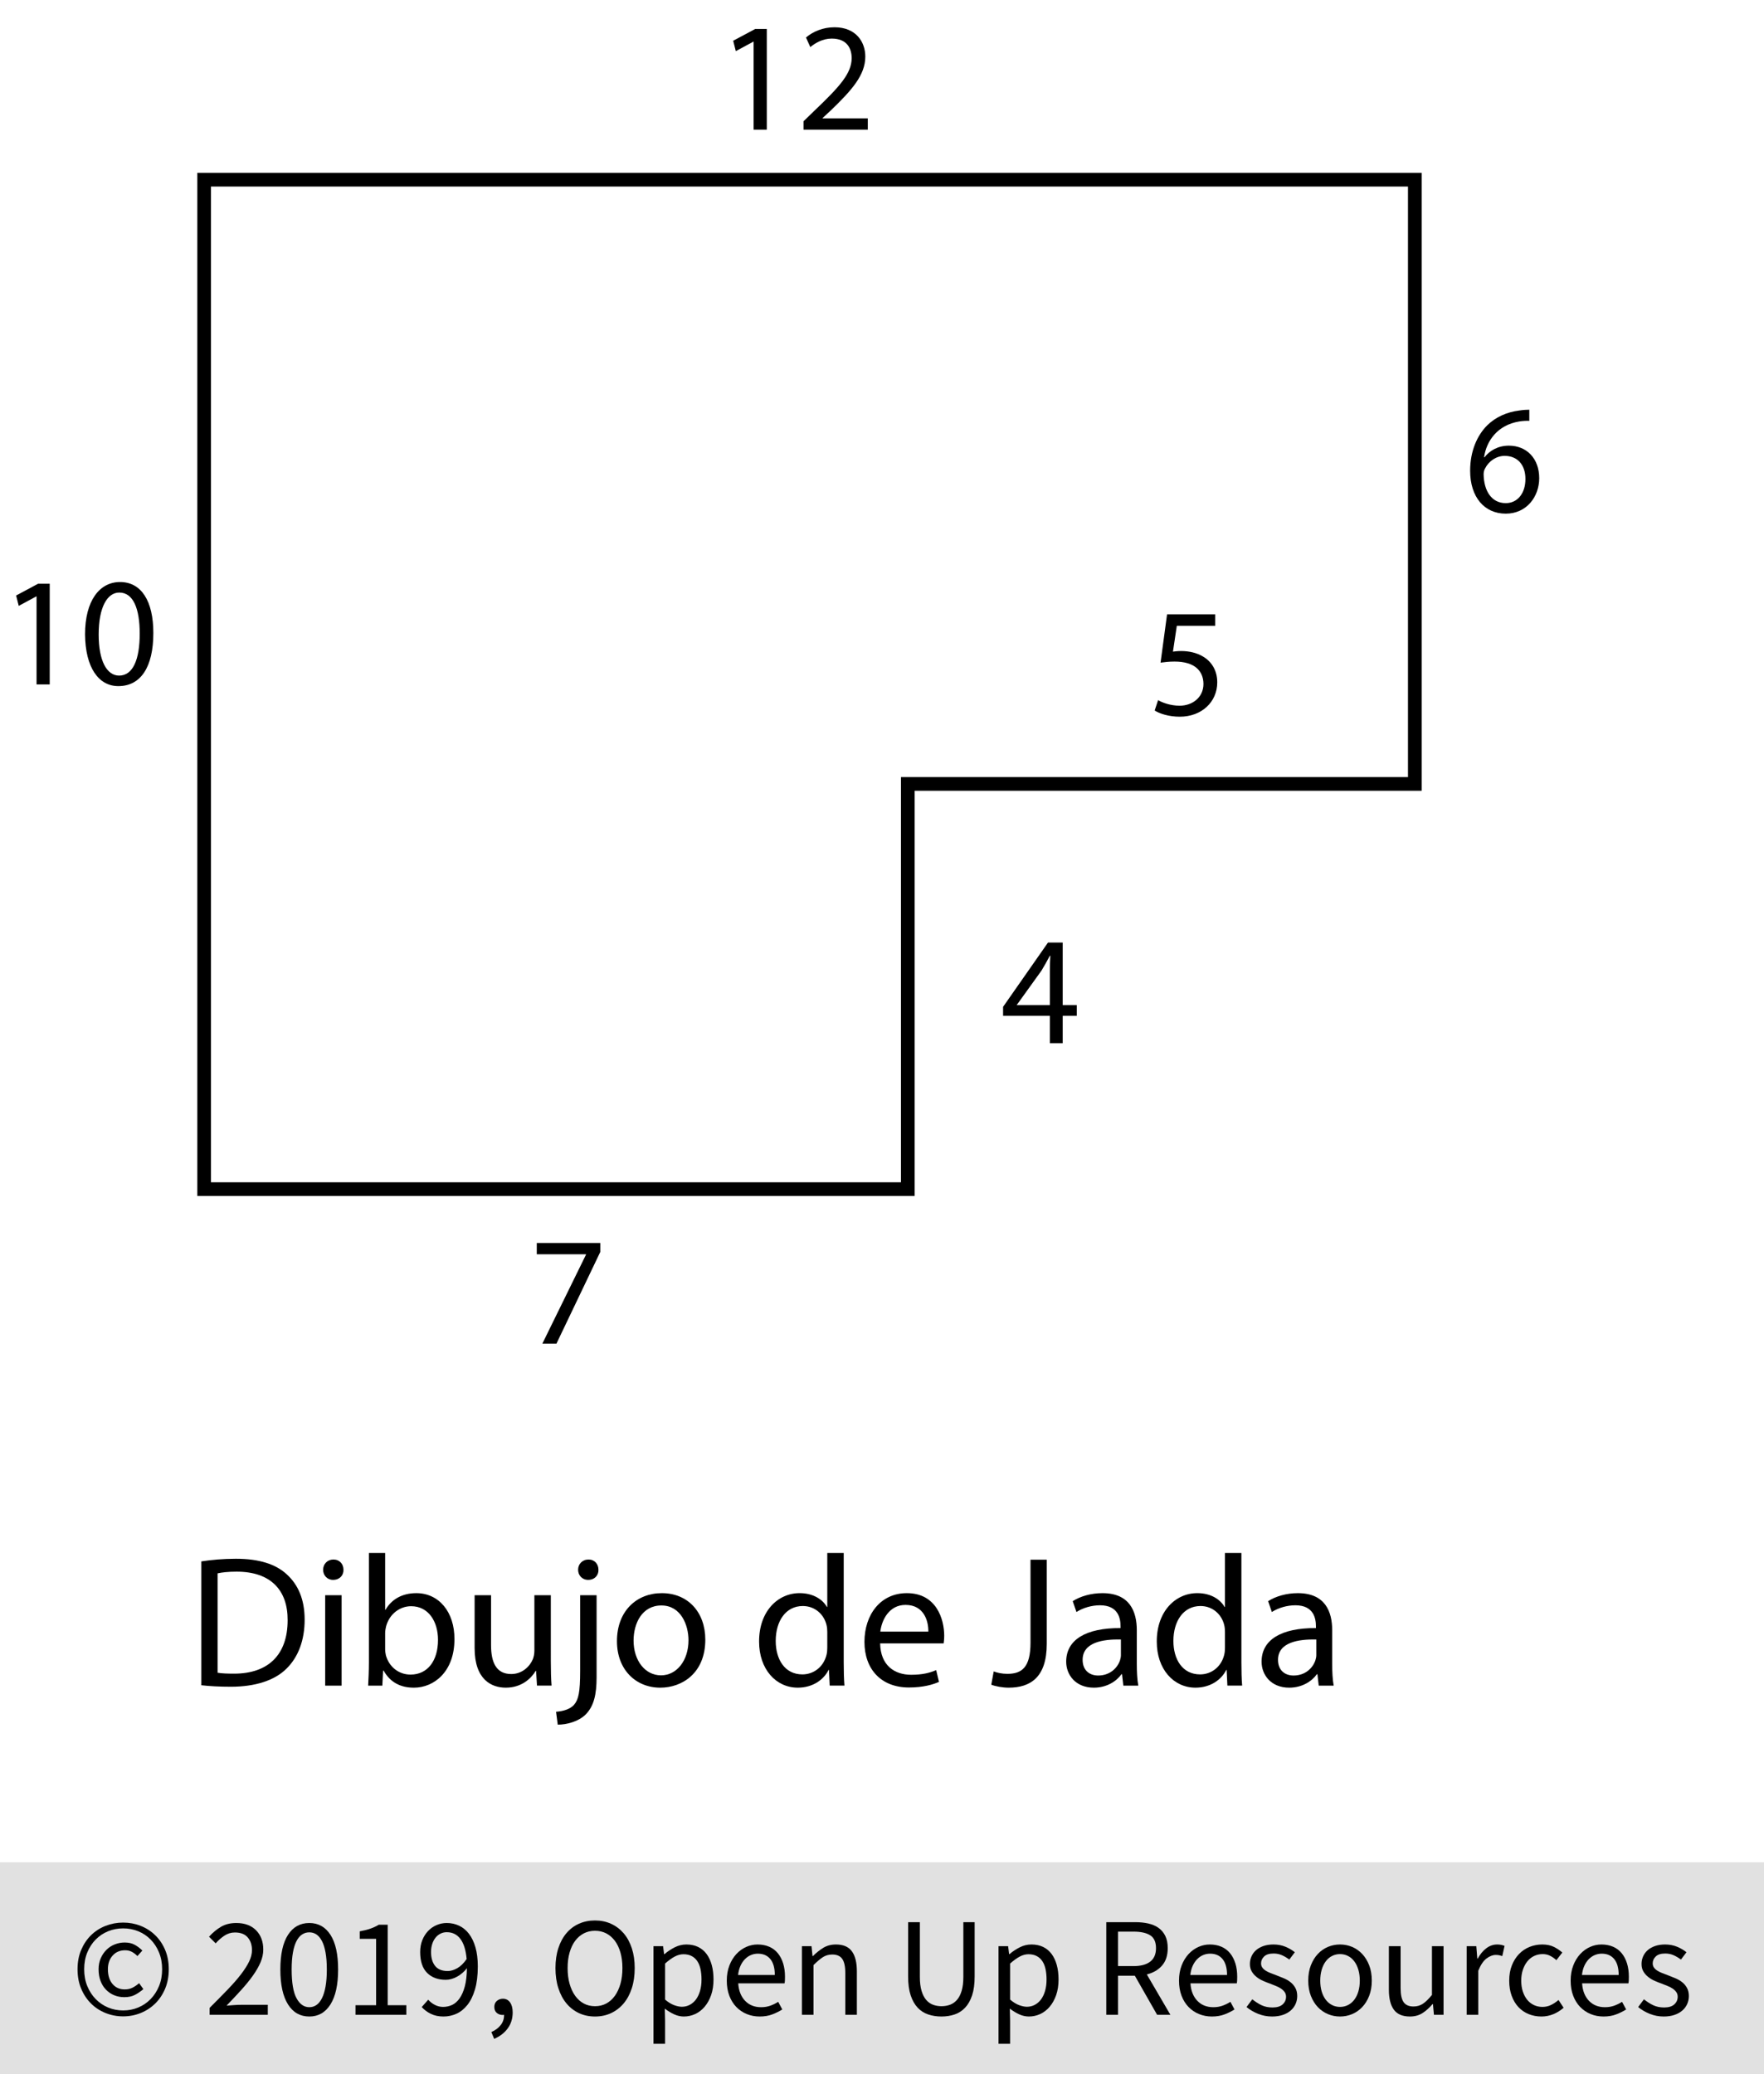 <?xml version="1.0" encoding="utf-8"?>
<!-- Generator: Adobe Illustrator 23.0.3, SVG Export Plug-In . SVG Version: 6.00 Build 0)  -->
<svg version="1.1" xmlns="http://www.w3.org/2000/svg" xmlns:xlink="http://www.w3.org/1999/xlink" x="0px" y="0px"
	 viewBox="0 0 387.184 455.207" style="enable-background:new 0 0 387.184 455.207;" xml:space="preserve">
<style type="text/css">
	.st0{fill:#E1E1E1;}
	.st1{fill:none;stroke:#000000;stroke-width:3;stroke-miterlimit:10;}
</style>
<g id="Copyright">
	<rect y="408.707" class="st0" width="387.184" height="46.5"/>
	<g>
		<path d="M27.032,442.527c-1.344,0-2.625-0.243-3.844-0.729c-1.22-0.485-2.284-1.178-3.193-2.077
			c-0.91-0.899-1.633-1.984-2.17-3.255c-0.538-1.271-0.806-2.702-0.806-4.293c0-1.57,0.268-2.986,0.806-4.247
			c0.537-1.261,1.26-2.335,2.17-3.224c0.909-0.889,1.973-1.57,3.193-2.046c1.219-0.476,2.5-0.713,3.844-0.713
			c1.343,0,2.619,0.238,3.828,0.713s2.273,1.157,3.193,2.046c0.919,0.889,1.647,1.963,2.185,3.224s0.806,2.676,0.806,4.247
			c0,1.592-0.269,3.022-0.806,4.293s-1.266,2.356-2.185,3.255c-0.92,0.899-1.984,1.591-3.193,2.077S28.375,442.527,27.032,442.527z
			 M27.032,441.226c1.178,0,2.283-0.217,3.317-0.651c1.033-0.434,1.938-1.049,2.712-1.845c0.775-0.795,1.39-1.746,1.844-2.852
			c0.455-1.105,0.682-2.34,0.682-3.705c0-1.343-0.228-2.567-0.682-3.673c-0.455-1.105-1.069-2.051-1.844-2.836
			c-0.775-0.785-1.679-1.39-2.712-1.813c-1.034-0.423-2.139-0.636-3.317-0.636c-1.178,0-2.284,0.212-3.317,0.636
			c-1.034,0.424-1.938,1.028-2.712,1.813c-0.775,0.786-1.39,1.731-1.844,2.836c-0.455,1.106-0.682,2.331-0.682,3.673
			c0,1.364,0.227,2.599,0.682,3.705c0.454,1.106,1.069,2.057,1.844,2.852c0.775,0.796,1.679,1.411,2.712,1.845
			C24.748,441.008,25.854,441.226,27.032,441.226z M27.28,438.312c-0.786,0-1.519-0.14-2.201-0.418s-1.282-0.682-1.798-1.209
			s-0.919-1.167-1.209-1.922s-0.434-1.617-0.434-2.589c0-0.888,0.16-1.694,0.48-2.418c0.32-0.723,0.744-1.343,1.271-1.86
			c0.527-0.516,1.136-0.909,1.829-1.178c0.692-0.268,1.411-0.403,2.155-0.403c0.868,0,1.606,0.17,2.216,0.512
			c0.609,0.341,1.163,0.759,1.659,1.255l-1.085,1.209c-0.414-0.413-0.832-0.729-1.255-0.945c-0.424-0.217-0.905-0.326-1.442-0.326
			c-1.137,0-2.051,0.388-2.743,1.163c-0.693,0.775-1.039,1.772-1.039,2.991c0,1.364,0.335,2.444,1.007,3.24
			c0.671,0.796,1.565,1.193,2.682,1.193c0.661,0,1.24-0.129,1.736-0.387s0.971-0.584,1.426-0.977l0.93,1.302
			c-0.579,0.496-1.188,0.915-1.829,1.255C28.995,438.141,28.21,438.312,27.28,438.312z"/>
		<path d="M46.004,442.187v-1.519c1.488-1.488,2.81-2.831,3.968-4.03c1.157-1.199,2.128-2.31,2.914-3.333
			c0.785-1.023,1.384-1.963,1.798-2.821c0.413-0.857,0.62-1.689,0.62-2.496c0-1.136-0.31-2.066-0.93-2.79
			c-0.62-0.723-1.561-1.085-2.821-1.085c-0.827,0-1.592,0.233-2.294,0.698c-0.703,0.465-1.344,1.028-1.922,1.689l-1.457-1.457
			c0.826-0.909,1.705-1.638,2.635-2.186c0.93-0.547,2.046-0.821,3.348-0.821c1.839,0,3.286,0.532,4.34,1.596
			c1.054,1.065,1.581,2.476,1.581,4.232c0,0.93-0.202,1.865-0.604,2.805c-0.403,0.941-0.961,1.912-1.674,2.914
			c-0.713,1.003-1.561,2.046-2.542,3.131c-0.982,1.085-2.062,2.237-3.24,3.457c0.537-0.041,1.095-0.082,1.674-0.124
			c0.579-0.041,1.126-0.062,1.643-0.062h5.735v2.201H46.004z"/>
		<path d="M67.89,442.559c-2.005,0-3.565-0.888-4.681-2.666c-1.116-1.777-1.674-4.33-1.674-7.657c0-3.327,0.558-5.859,1.674-7.595
			c1.116-1.736,2.676-2.604,4.681-2.604c1.984,0,3.534,0.868,4.65,2.604c1.116,1.736,1.674,4.268,1.674,7.595
			c0,3.328-0.558,5.88-1.674,7.657C71.423,441.67,69.874,442.559,67.89,442.559z M67.89,440.513c0.578,0,1.1-0.16,1.565-0.48
			c0.465-0.32,0.868-0.816,1.209-1.488c0.341-0.671,0.604-1.529,0.791-2.573s0.279-2.289,0.279-3.736
			c0-1.446-0.093-2.686-0.279-3.72c-0.186-1.033-0.45-1.875-0.791-2.526c-0.341-0.651-0.744-1.132-1.209-1.442
			c-0.465-0.31-0.987-0.465-1.565-0.465c-0.579,0-1.106,0.155-1.581,0.465c-0.476,0.31-0.884,0.791-1.225,1.442
			c-0.341,0.651-0.604,1.493-0.791,2.526c-0.186,1.034-0.279,2.273-0.279,3.72c0,2.894,0.356,4.997,1.069,6.309
			C65.797,439.856,66.732,440.513,67.89,440.513z"/>
		<path d="M78.026,442.187v-2.108h4.526v-14.57h-3.596v-1.643c0.909-0.166,1.7-0.367,2.372-0.604
			c0.671-0.238,1.276-0.522,1.813-0.853h1.953v17.67h4.092v2.108H78.026z"/>
		<path d="M97.339,442.559c-1.054,0-1.979-0.197-2.774-0.589c-0.796-0.393-1.462-0.889-2-1.488l1.426-1.612
			c0.414,0.476,0.904,0.858,1.473,1.147c0.568,0.29,1.163,0.434,1.783,0.434c0.702,0,1.364-0.145,1.984-0.434
			c0.62-0.289,1.167-0.77,1.643-1.441c0.475-0.671,0.857-1.545,1.147-2.62c0.289-1.074,0.444-2.407,0.465-3.999
			c-0.62,0.786-1.344,1.406-2.17,1.86c-0.827,0.455-1.654,0.682-2.48,0.682c-1.716,0-3.08-0.506-4.092-1.519
			c-1.013-1.012-1.519-2.542-1.519-4.588c0-0.95,0.155-1.813,0.465-2.588c0.31-0.775,0.729-1.442,1.255-2
			c0.527-0.558,1.147-0.992,1.86-1.302c0.713-0.31,1.462-0.465,2.248-0.465c0.971,0,1.875,0.197,2.712,0.589
			c0.837,0.393,1.561,0.987,2.17,1.783c0.609,0.795,1.085,1.788,1.426,2.976c0.341,1.189,0.512,2.579,0.512,4.17
			c0,1.984-0.207,3.673-0.62,5.068c-0.414,1.395-0.972,2.532-1.674,3.41c-0.703,0.878-1.504,1.519-2.403,1.922
			C99.276,442.357,98.331,442.559,97.339,442.559z M98.269,432.577c0.661,0,1.358-0.207,2.092-0.62
			c0.733-0.413,1.421-1.085,2.062-2.015c-0.166-1.942-0.62-3.41-1.364-4.402c-0.744-0.992-1.747-1.488-3.007-1.488
			c-0.476,0-0.925,0.104-1.348,0.31c-0.424,0.207-0.791,0.501-1.101,0.884s-0.553,0.842-0.729,1.379
			c-0.176,0.538-0.264,1.126-0.264,1.767c0,1.302,0.299,2.325,0.899,3.069C96.109,432.205,97.029,432.577,98.269,432.577z"/>
		<path d="M108.468,447.457l-0.62-1.488c0.888-0.393,1.581-0.915,2.077-1.566c0.496-0.651,0.733-1.39,0.713-2.216
			c-0.062,0.021-0.166,0.031-0.31,0.031c-0.496,0-0.925-0.149-1.287-0.449c-0.362-0.299-0.542-0.739-0.542-1.317
			c0-0.558,0.186-0.997,0.558-1.318c0.372-0.32,0.816-0.48,1.333-0.48c0.661,0,1.183,0.269,1.565,0.806
			c0.382,0.538,0.574,1.271,0.574,2.201c0,1.343-0.362,2.511-1.085,3.503C110.72,446.154,109.728,446.919,108.468,447.457z"/>
		<path d="M130.602,442.559c-1.282,0-2.454-0.248-3.519-0.744s-1.979-1.204-2.744-2.124c-0.765-0.919-1.359-2.035-1.782-3.348
			c-0.424-1.312-0.636-2.785-0.636-4.418c0-1.632,0.212-3.094,0.636-4.386c0.423-1.292,1.018-2.387,1.782-3.286
			s1.679-1.586,2.744-2.062c1.064-0.475,2.237-0.713,3.519-0.713c1.281,0,2.454,0.243,3.519,0.729
			c1.064,0.486,1.984,1.178,2.759,2.077c0.775,0.899,1.375,1.995,1.798,3.286c0.423,1.292,0.635,2.744,0.635,4.355
			c0,1.633-0.212,3.105-0.635,4.418c-0.424,1.312-1.023,2.428-1.798,3.348c-0.775,0.92-1.695,1.627-2.759,2.124
			C133.055,442.311,131.883,442.559,130.602,442.559z M130.602,440.295c0.909,0,1.73-0.196,2.464-0.589
			c0.733-0.393,1.364-0.956,1.891-1.689c0.527-0.733,0.935-1.612,1.225-2.635c0.289-1.023,0.434-2.175,0.434-3.457
			c0-1.26-0.145-2.397-0.434-3.41c-0.29-1.012-0.698-1.87-1.225-2.573c-0.527-0.702-1.158-1.245-1.891-1.627
			c-0.734-0.382-1.555-0.573-2.464-0.573c-0.91,0-1.731,0.191-2.464,0.573c-0.734,0.383-1.364,0.925-1.891,1.627
			c-0.527,0.703-0.936,1.561-1.225,2.573c-0.29,1.013-0.434,2.149-0.434,3.41c0,1.282,0.145,2.434,0.434,3.457
			c0.289,1.023,0.698,1.902,1.225,2.635c0.527,0.734,1.157,1.297,1.891,1.689C128.871,440.099,129.692,440.295,130.602,440.295z"/>
		<path d="M143.435,448.542v-21.421h2.108l0.217,1.736h0.093c0.682-0.578,1.431-1.074,2.248-1.488
			c0.816-0.413,1.668-0.62,2.558-0.62c0.971,0,1.829,0.181,2.573,0.542c0.744,0.362,1.364,0.879,1.86,1.55
			c0.496,0.672,0.873,1.478,1.131,2.418c0.258,0.941,0.387,2,0.387,3.178c0,1.282-0.176,2.423-0.527,3.425
			c-0.352,1.003-0.827,1.855-1.426,2.558c-0.6,0.703-1.292,1.235-2.077,1.597c-0.786,0.361-1.612,0.542-2.48,0.542
			c-0.703,0-1.4-0.155-2.093-0.465c-0.692-0.31-1.39-0.733-2.092-1.271l0.062,2.635v5.084H143.435z M149.666,440.419
			c0.62,0,1.193-0.14,1.721-0.418c0.527-0.279,0.981-0.671,1.364-1.178c0.382-0.506,0.682-1.132,0.899-1.875
			c0.217-0.744,0.326-1.581,0.326-2.511c0-0.826-0.073-1.581-0.217-2.263c-0.145-0.682-0.377-1.266-0.698-1.751
			c-0.321-0.485-0.734-0.862-1.24-1.131c-0.507-0.269-1.111-0.403-1.814-0.403c-0.641,0-1.286,0.176-1.938,0.527
			c-0.651,0.352-1.348,0.858-2.092,1.519v7.905c0.682,0.579,1.343,0.987,1.984,1.225
			C148.602,440.301,149.17,440.419,149.666,440.419z"/>
		<path d="M166.747,442.559c-1.013,0-1.958-0.181-2.836-0.542c-0.878-0.361-1.643-0.878-2.294-1.55
			c-0.651-0.671-1.163-1.493-1.535-2.464c-0.372-0.971-0.558-2.077-0.558-3.317c0-1.24,0.191-2.351,0.574-3.333
			c0.382-0.981,0.888-1.813,1.519-2.496c0.63-0.682,1.349-1.204,2.154-1.565c0.806-0.361,1.643-0.542,2.511-0.542
			c0.95,0,1.803,0.166,2.558,0.496c0.754,0.331,1.384,0.806,1.891,1.426s0.894,1.364,1.163,2.232
			c0.269,0.868,0.403,1.84,0.403,2.914c0,0.269-0.005,0.532-0.016,0.791c-0.011,0.259-0.037,0.48-0.078,0.667h-10.168
			c0.103,1.612,0.604,2.888,1.503,3.829s2.072,1.411,3.519,1.411c0.723,0,1.39-0.109,2-0.326c0.609-0.217,1.193-0.501,1.751-0.853
			l0.899,1.674c-0.662,0.414-1.395,0.775-2.201,1.085C168.7,442.403,167.78,442.559,166.747,442.559z M162.003,433.444h8.06
			c0-1.529-0.325-2.691-0.977-3.487c-0.651-0.795-1.565-1.193-2.743-1.193c-0.538,0-1.049,0.104-1.535,0.31
			c-0.486,0.207-0.925,0.511-1.317,0.914c-0.393,0.403-0.718,0.895-0.977,1.473C162.256,432.04,162.086,432.701,162.003,433.444z"/>
		<path d="M176.016,442.187v-15.066h2.108l0.217,2.17h0.093c0.723-0.723,1.483-1.328,2.278-1.813
			c0.795-0.485,1.721-0.729,2.775-0.729c1.591,0,2.753,0.496,3.487,1.488c0.733,0.992,1.101,2.46,1.101,4.402v9.548h-2.542v-9.207
			c0-1.426-0.228-2.454-0.682-3.084c-0.455-0.63-1.178-0.945-2.17-0.945c-0.786,0-1.478,0.196-2.077,0.589
			c-0.6,0.393-1.282,0.972-2.046,1.736v10.912H176.016z"/>
		<path d="M206.644,442.559c-1.034,0-2-0.15-2.899-0.45c-0.899-0.299-1.674-0.795-2.325-1.488s-1.163-1.597-1.535-2.712
			c-0.372-1.116-0.558-2.49-0.558-4.123v-11.935h2.573v11.997c0,1.22,0.124,2.243,0.372,3.069c0.248,0.827,0.583,1.488,1.007,1.984
			c0.423,0.496,0.925,0.853,1.503,1.07c0.579,0.217,1.199,0.325,1.86,0.325c0.682,0,1.312-0.108,1.891-0.325
			c0.579-0.217,1.085-0.574,1.519-1.07s0.775-1.157,1.023-1.984c0.248-0.826,0.372-1.849,0.372-3.069v-11.997h2.48v11.935
			c0,1.633-0.186,3.007-0.558,4.123c-0.372,1.116-0.884,2.02-1.535,2.712s-1.421,1.188-2.31,1.488
			C208.638,442.408,207.677,442.559,206.644,442.559z"/>
		<path d="M219.167,448.542v-21.421h2.108l0.217,1.736h0.093c0.682-0.578,1.431-1.074,2.248-1.488
			c0.816-0.413,1.668-0.62,2.558-0.62c0.971,0,1.829,0.181,2.573,0.542c0.744,0.362,1.364,0.879,1.86,1.55
			c0.496,0.672,0.873,1.478,1.131,2.418c0.258,0.941,0.387,2,0.387,3.178c0,1.282-0.176,2.423-0.527,3.425
			c-0.352,1.003-0.827,1.855-1.426,2.558c-0.6,0.703-1.292,1.235-2.077,1.597c-0.786,0.361-1.612,0.542-2.48,0.542
			c-0.703,0-1.4-0.155-2.093-0.465c-0.692-0.31-1.39-0.733-2.092-1.271l0.062,2.635v5.084H219.167z M225.398,440.419
			c0.62,0,1.193-0.14,1.721-0.418c0.527-0.279,0.981-0.671,1.364-1.178c0.382-0.506,0.682-1.132,0.899-1.875
			c0.217-0.744,0.326-1.581,0.326-2.511c0-0.826-0.073-1.581-0.217-2.263c-0.145-0.682-0.377-1.266-0.698-1.751
			c-0.321-0.485-0.734-0.862-1.24-1.131c-0.507-0.269-1.111-0.403-1.814-0.403c-0.641,0-1.286,0.176-1.938,0.527
			c-0.651,0.352-1.348,0.858-2.092,1.519v7.905c0.682,0.579,1.343,0.987,1.984,1.225
			C224.333,440.301,224.902,440.419,225.398,440.419z"/>
		<path d="M242.82,442.187v-20.336h6.355c1.033,0,1.989,0.098,2.868,0.294c0.878,0.197,1.632,0.522,2.263,0.977
			s1.121,1.044,1.473,1.767c0.351,0.724,0.527,1.612,0.527,2.666c0,1.591-0.414,2.862-1.24,3.813
			c-0.827,0.951-1.943,1.602-3.348,1.953l5.177,8.866h-2.914l-4.898-8.587h-3.689v8.587H242.82z M245.393,431.492h3.41
			c1.591,0,2.811-0.326,3.658-0.977c0.847-0.651,1.271-1.638,1.271-2.96c0-1.343-0.424-2.284-1.271-2.821
			c-0.848-0.537-2.067-0.806-3.658-0.806h-3.41V431.492z"/>
		<path d="M266.007,442.559c-1.013,0-1.958-0.181-2.836-0.542c-0.878-0.361-1.643-0.878-2.294-1.55
			c-0.651-0.671-1.163-1.493-1.535-2.464c-0.372-0.971-0.558-2.077-0.558-3.317c0-1.24,0.191-2.351,0.574-3.333
			c0.382-0.981,0.888-1.813,1.519-2.496c0.63-0.682,1.349-1.204,2.154-1.565c0.806-0.361,1.643-0.542,2.511-0.542
			c0.95,0,1.803,0.166,2.558,0.496c0.754,0.331,1.384,0.806,1.891,1.426s0.894,1.364,1.163,2.232
			c0.269,0.868,0.403,1.84,0.403,2.914c0,0.269-0.005,0.532-0.016,0.791c-0.011,0.259-0.037,0.48-0.078,0.667h-10.168
			c0.103,1.612,0.604,2.888,1.503,3.829s2.072,1.411,3.519,1.411c0.723,0,1.39-0.109,2-0.326c0.609-0.217,1.193-0.501,1.751-0.853
			l0.899,1.674c-0.662,0.414-1.395,0.775-2.201,1.085C267.96,442.403,267.041,442.559,266.007,442.559z M261.264,433.444h8.06
			c0-1.529-0.325-2.691-0.977-3.487c-0.651-0.795-1.565-1.193-2.743-1.193c-0.538,0-1.049,0.104-1.535,0.31
			c-0.486,0.207-0.925,0.511-1.317,0.914c-0.393,0.403-0.718,0.895-0.977,1.473C261.517,432.04,261.347,432.701,261.264,433.444z"/>
		<path d="M279.213,442.559c-1.075,0-2.098-0.197-3.069-0.589c-0.972-0.393-1.819-0.889-2.542-1.488l1.271-1.705
			c0.661,0.538,1.338,0.972,2.03,1.302s1.493,0.496,2.402,0.496c0.992,0,1.736-0.228,2.232-0.682
			c0.496-0.455,0.744-1.012,0.744-1.674c0-0.393-0.104-0.733-0.31-1.023c-0.207-0.289-0.47-0.542-0.791-0.759
			s-0.687-0.408-1.1-0.574c-0.414-0.165-0.827-0.33-1.24-0.496c-0.538-0.186-1.075-0.398-1.612-0.636
			c-0.538-0.237-1.018-0.527-1.441-0.868c-0.424-0.341-0.771-0.738-1.039-1.193c-0.269-0.454-0.403-1.002-0.403-1.643
			c0-0.599,0.119-1.162,0.356-1.689c0.238-0.527,0.579-0.981,1.023-1.364c0.444-0.382,0.986-0.682,1.627-0.899
			c0.64-0.217,1.364-0.326,2.17-0.326c0.95,0,1.824,0.166,2.62,0.496c0.795,0.331,1.482,0.734,2.062,1.209l-1.209,1.612
			c-0.517-0.392-1.054-0.713-1.612-0.961s-1.168-0.372-1.829-0.372c-0.951,0-1.648,0.217-2.092,0.651
			c-0.445,0.434-0.667,0.941-0.667,1.519c0,0.352,0.093,0.657,0.279,0.915c0.186,0.259,0.434,0.486,0.744,0.682
			c0.31,0.197,0.667,0.372,1.069,0.527c0.403,0.155,0.822,0.315,1.256,0.48c0.537,0.207,1.08,0.424,1.627,0.651
			c0.547,0.228,1.039,0.511,1.472,0.853c0.434,0.341,0.791,0.759,1.07,1.255c0.279,0.496,0.418,1.096,0.418,1.798
			c0,0.62-0.119,1.199-0.356,1.736c-0.238,0.538-0.589,1.013-1.054,1.426c-0.465,0.414-1.044,0.739-1.736,0.977
			C280.892,442.439,280.101,442.559,279.213,442.559z"/>
		<path d="M294.124,442.559c-0.93,0-1.813-0.176-2.65-0.527c-0.837-0.352-1.576-0.863-2.216-1.535
			c-0.641-0.671-1.152-1.498-1.535-2.48c-0.383-0.981-0.574-2.093-0.574-3.333c0-1.26,0.191-2.382,0.574-3.364
			c0.382-0.981,0.894-1.813,1.535-2.495c0.64-0.682,1.379-1.199,2.216-1.55c0.837-0.351,1.721-0.527,2.65-0.527
			c0.93,0,1.813,0.176,2.65,0.527c0.837,0.352,1.576,0.868,2.217,1.55c0.64,0.682,1.152,1.514,1.535,2.495
			c0.382,0.982,0.573,2.104,0.573,3.364c0,1.24-0.191,2.351-0.573,3.333c-0.383,0.982-0.895,1.809-1.535,2.48
			c-0.641,0.672-1.379,1.183-2.217,1.535C295.937,442.383,295.054,442.559,294.124,442.559z M294.124,440.451
			c0.641,0,1.229-0.14,1.767-0.418c0.537-0.279,0.997-0.671,1.379-1.178c0.382-0.506,0.677-1.111,0.884-1.813
			c0.206-0.702,0.31-1.488,0.31-2.356s-0.104-1.659-0.31-2.372c-0.207-0.713-0.501-1.328-0.884-1.844s-0.842-0.915-1.379-1.194
			c-0.538-0.279-1.126-0.418-1.767-0.418s-1.229,0.14-1.767,0.418c-0.538,0.279-0.997,0.677-1.379,1.194s-0.677,1.131-0.883,1.844
			c-0.207,0.713-0.31,1.503-0.31,2.372s0.103,1.654,0.31,2.356c0.206,0.703,0.501,1.307,0.883,1.813
			c0.382,0.507,0.842,0.899,1.379,1.178C292.894,440.311,293.483,440.451,294.124,440.451z"/>
		<path d="M309.468,442.559c-1.612,0-2.785-0.496-3.519-1.488c-0.733-0.992-1.1-2.459-1.1-4.402v-9.548h2.573v9.207
			c0,1.426,0.222,2.454,0.667,3.084c0.444,0.63,1.163,0.945,2.155,0.945c0.785,0,1.477-0.201,2.077-0.604
			c0.599-0.403,1.26-1.048,1.984-1.938v-10.695h2.542v15.066h-2.108l-0.217-2.356h-0.093c-0.703,0.827-1.441,1.488-2.216,1.984
			S310.522,442.559,309.468,442.559z"/>
		<path d="M321.93,442.187v-15.066h2.108l0.217,2.728h0.093c0.517-0.951,1.142-1.705,1.875-2.263
			c0.733-0.558,1.535-0.837,2.402-0.837c0.6,0,1.137,0.104,1.612,0.31l-0.496,2.232c-0.248-0.083-0.476-0.145-0.682-0.186
			c-0.207-0.041-0.465-0.062-0.775-0.062c-0.641,0-1.307,0.259-2,0.775c-0.692,0.517-1.297,1.416-1.813,2.697v9.672H321.93z"/>
		<path d="M338.329,442.559c-0.992,0-1.922-0.176-2.79-0.527c-0.868-0.352-1.617-0.863-2.248-1.535
			c-0.631-0.671-1.126-1.498-1.488-2.48c-0.362-0.981-0.542-2.093-0.542-3.333c0-1.26,0.196-2.382,0.589-3.364
			c0.392-0.981,0.919-1.813,1.581-2.495c0.661-0.682,1.431-1.199,2.309-1.55c0.878-0.351,1.803-0.527,2.775-0.527
			c0.992,0,1.839,0.176,2.542,0.527c0.702,0.352,1.322,0.765,1.86,1.24l-1.302,1.674c-0.434-0.392-0.894-0.713-1.379-0.961
			c-0.486-0.248-1.028-0.372-1.627-0.372c-0.682,0-1.312,0.14-1.891,0.418c-0.579,0.279-1.075,0.677-1.488,1.194
			c-0.414,0.517-0.739,1.131-0.977,1.844c-0.238,0.713-0.356,1.503-0.356,2.372s0.113,1.654,0.341,2.356
			c0.228,0.703,0.542,1.307,0.946,1.813c0.403,0.507,0.894,0.899,1.472,1.178c0.579,0.279,1.209,0.418,1.891,0.418
			c0.703,0,1.349-0.15,1.938-0.45c0.589-0.299,1.121-0.656,1.597-1.069l1.116,1.705c-0.682,0.6-1.437,1.069-2.263,1.41
			C340.106,442.388,339.238,442.559,338.329,442.559z"/>
		<path d="M351.969,442.559c-1.013,0-1.958-0.181-2.836-0.542c-0.878-0.361-1.643-0.878-2.294-1.55
			c-0.651-0.671-1.163-1.493-1.535-2.464c-0.372-0.971-0.558-2.077-0.558-3.317c0-1.24,0.191-2.351,0.574-3.333
			c0.382-0.981,0.888-1.813,1.519-2.496c0.63-0.682,1.349-1.204,2.154-1.565c0.806-0.361,1.643-0.542,2.511-0.542
			c0.95,0,1.803,0.166,2.558,0.496c0.754,0.331,1.384,0.806,1.891,1.426s0.894,1.364,1.163,2.232
			c0.269,0.868,0.403,1.84,0.403,2.914c0,0.269-0.005,0.532-0.016,0.791c-0.011,0.259-0.037,0.48-0.078,0.667h-10.168
			c0.103,1.612,0.604,2.888,1.503,3.829s2.072,1.411,3.519,1.411c0.723,0,1.39-0.109,2-0.326c0.609-0.217,1.193-0.501,1.751-0.853
			l0.899,1.674c-0.662,0.414-1.395,0.775-2.201,1.085C353.922,442.403,353.002,442.559,351.969,442.559z M347.226,433.444h8.06
			c0-1.529-0.325-2.691-0.977-3.487c-0.651-0.795-1.565-1.193-2.743-1.193c-0.538,0-1.049,0.104-1.535,0.31
			c-0.486,0.207-0.925,0.511-1.317,0.914c-0.393,0.403-0.718,0.895-0.977,1.473C347.479,432.04,347.308,432.701,347.226,433.444z"/>
		<path d="M365.174,442.559c-1.075,0-2.098-0.197-3.069-0.589c-0.972-0.393-1.819-0.889-2.542-1.488l1.271-1.705
			c0.661,0.538,1.338,0.972,2.03,1.302s1.493,0.496,2.402,0.496c0.992,0,1.736-0.228,2.232-0.682
			c0.496-0.455,0.744-1.012,0.744-1.674c0-0.393-0.104-0.733-0.31-1.023c-0.207-0.289-0.47-0.542-0.791-0.759
			s-0.687-0.408-1.1-0.574c-0.414-0.165-0.827-0.33-1.24-0.496c-0.538-0.186-1.075-0.398-1.612-0.636
			c-0.538-0.237-1.018-0.527-1.441-0.868c-0.424-0.341-0.771-0.738-1.039-1.193c-0.269-0.454-0.403-1.002-0.403-1.643
			c0-0.599,0.119-1.162,0.356-1.689c0.238-0.527,0.579-0.981,1.023-1.364c0.444-0.382,0.986-0.682,1.627-0.899
			c0.64-0.217,1.364-0.326,2.17-0.326c0.95,0,1.824,0.166,2.62,0.496c0.795,0.331,1.482,0.734,2.062,1.209l-1.209,1.612
			c-0.517-0.392-1.054-0.713-1.612-0.961s-1.168-0.372-1.829-0.372c-0.951,0-1.648,0.217-2.092,0.651
			c-0.445,0.434-0.667,0.941-0.667,1.519c0,0.352,0.093,0.657,0.279,0.915c0.186,0.259,0.434,0.486,0.744,0.682
			c0.31,0.197,0.667,0.372,1.069,0.527c0.403,0.155,0.822,0.315,1.256,0.48c0.537,0.207,1.08,0.424,1.627,0.651
			c0.547,0.228,1.039,0.511,1.472,0.853c0.434,0.341,0.791,0.759,1.07,1.255c0.279,0.496,0.418,1.096,0.418,1.798
			c0,0.62-0.119,1.199-0.356,1.736c-0.238,0.538-0.589,1.013-1.054,1.426c-0.465,0.414-1.044,0.739-1.736,0.977
			C366.853,442.439,366.062,442.559,365.174,442.559z"/>
	</g>
</g>
<g id="Artwork">
	<polygon class="st1" points="310.542,39.439 44.809,39.439 44.809,260.97 199.257,260.97 199.257,172.045 310.542,172.045 	"/>
</g>
<g id="Spanish">
	<g>
		<g>
			<path d="M335.671,92.367c-0.612-0.034-1.394,0-2.244,0.136c-4.691,0.782-7.173,4.216-7.684,7.853h0.102
				c1.054-1.394,2.89-2.549,5.337-2.549c3.91,0,6.664,2.821,6.664,7.139c0,4.045-2.754,7.785-7.343,7.785
				c-4.726,0-7.819-3.672-7.819-9.417c0-4.352,1.564-7.785,3.74-9.961c1.836-1.802,4.284-2.924,7.071-3.264
				c0.884-0.136,1.632-0.17,2.176-0.17V92.367z M334.821,105.116c0-3.162-1.802-5.065-4.555-5.065c-1.802,0-3.468,1.122-4.284,2.72
				c-0.204,0.34-0.34,0.782-0.34,1.326c0.068,3.638,1.733,6.323,4.861,6.323C333.087,110.419,334.821,108.277,334.821,105.116z"/>
		</g>
	</g>
	<g>
		<path d="M266.734,137.339h-8.431l-0.85,5.677c0.51-0.068,0.986-0.136,1.802-0.136c1.7,0,3.4,0.374,4.76,1.19
			c1.734,0.986,3.162,2.89,3.162,5.677c0,4.318-3.434,7.547-8.228,7.547c-2.414,0-4.453-0.68-5.507-1.36l0.748-2.278
			c0.918,0.544,2.72,1.224,4.726,1.224c2.822,0,5.235-1.835,5.235-4.793c-0.034-2.855-1.938-4.896-6.357-4.896
			c-1.258,0-2.244,0.136-3.06,0.238l1.428-10.607h10.573V137.339z"/>
	</g>
	<g>
		<g>
			<path d="M230.436,228.956v-6.018h-10.267v-1.972l9.859-14.108h3.229v13.734h3.094v2.346h-3.094v6.018H230.436z M230.436,220.593
				v-7.377c0-1.156,0.034-2.312,0.102-3.468h-0.102c-0.68,1.292-1.224,2.244-1.836,3.264l-5.405,7.513v0.068H230.436z"/>
		</g>
	</g>
	<g>
		<g>
			<path d="M131.756,272.789v1.972l-9.621,20.126h-3.094l9.587-19.548v-0.068h-10.811v-2.481H131.756z"/>
		</g>
	</g>
	<g>
		<g>
			<path d="M165.414,9.148h-0.068l-3.841,2.074l-0.578-2.278l4.828-2.583h2.55v22.098h-2.89V9.148z"/>
			<path d="M176.362,28.458v-1.836l2.346-2.278c5.644-5.371,8.193-8.227,8.227-11.559c0-2.244-1.088-4.318-4.385-4.318
				c-2.006,0-3.672,1.02-4.691,1.87l-0.952-2.108c1.53-1.292,3.706-2.244,6.255-2.244c4.76,0,6.766,3.264,6.766,6.425
				c0,4.08-2.958,7.377-7.615,11.865l-1.768,1.632v0.068h9.927v2.482H176.362z"/>
		</g>
	</g>
	<g>
		<path d="M8.023,130.896H7.955l-3.841,2.074l-0.578-2.278l4.828-2.583h2.55v22.098h-2.89V130.896z"/>
		<path d="M33.658,138.919c0,7.514-2.788,11.661-7.683,11.661c-4.318,0-7.241-4.046-7.309-11.355c0-7.411,3.195-11.491,7.683-11.491
			C31.006,127.734,33.658,131.882,33.658,138.919z M21.657,139.259c0,5.745,1.768,9.009,4.488,9.009c3.06,0,4.521-3.569,4.521-9.213
			c0-5.439-1.394-9.009-4.487-9.009C23.561,130.046,21.657,133.242,21.657,139.259z"/>
	</g>
	<g>
		<path d="M44.193,342.671c2.173-0.328,4.756-0.574,7.585-0.574c5.125,0,8.774,1.189,11.193,3.444
			c2.46,2.255,3.895,5.453,3.895,9.922c0,4.51-1.394,8.2-3.977,10.742c-2.583,2.583-6.847,3.977-12.218,3.977
			c-2.542,0-4.674-0.123-6.478-0.328V342.671z M47.76,367.107c0.902,0.164,2.214,0.205,3.608,0.205
			c7.626,0,11.767-4.264,11.767-11.726c0.041-6.519-3.649-10.66-11.193-10.66c-1.845,0-3.239,0.164-4.182,0.369V367.107z"/>
		<path d="M75.393,344.516c0.041,1.23-0.861,2.214-2.296,2.214c-1.271,0-2.173-0.984-2.173-2.214c0-1.271,0.943-2.255,2.255-2.255
			C74.532,342.261,75.393,343.245,75.393,344.516z M71.375,369.937v-19.844h3.608v19.844H71.375z"/>
		<path d="M80.805,369.937c0.082-1.353,0.164-3.362,0.164-5.125v-23.985h3.567v12.464h0.082c1.271-2.214,3.567-3.649,6.765-3.649
			c4.92,0,8.405,4.1,8.364,10.127c0,7.093-4.469,10.619-8.897,10.619c-2.87,0-5.166-1.107-6.642-3.731h-0.123l-0.164,3.28H80.805z
			 M84.536,361.982c0,0.451,0.082,0.902,0.164,1.312c0.697,2.501,2.788,4.223,5.412,4.223c3.772,0,6.027-3.075,6.027-7.626
			c0-3.977-2.05-7.38-5.904-7.38c-2.46,0-4.756,1.681-5.494,4.428c-0.082,0.41-0.205,0.902-0.205,1.476V361.982z"/>
		<path d="M120.902,364.524c0,2.05,0.041,3.854,0.164,5.412h-3.198l-0.205-3.239h-0.082c-0.943,1.599-3.034,3.69-6.56,3.69
			c-3.116,0-6.847-1.722-6.847-8.692v-11.603h3.608v10.988c0,3.772,1.148,6.314,4.428,6.314c2.419,0,4.1-1.681,4.756-3.28
			c0.205-0.533,0.328-1.189,0.328-1.845v-12.177h3.608V364.524z"/>
		<path d="M122.05,375.677c1.64-0.123,3.075-0.574,3.936-1.517c0.984-1.148,1.353-2.706,1.353-7.462v-16.605h3.608v17.999
			c0,3.854-0.615,6.355-2.378,8.159c-1.599,1.599-4.223,2.255-6.15,2.255L122.05,375.677z M131.357,344.516
			c0.041,1.189-0.82,2.214-2.255,2.214c-1.353,0-2.214-1.025-2.214-2.214c0-1.271,0.943-2.255,2.296-2.255
			C130.496,342.261,131.357,343.245,131.357,344.516z"/>
		<path d="M154.809,359.851c0,7.339-5.084,10.537-9.881,10.537c-5.371,0-9.512-3.936-9.512-10.209c0-6.642,4.346-10.537,9.84-10.537
			C150.955,349.641,154.809,353.782,154.809,359.851z M139.065,360.056c0,4.346,2.501,7.626,6.027,7.626
			c3.444,0,6.027-3.239,6.027-7.708c0-3.362-1.681-7.626-5.945-7.626C140.91,352.347,139.065,356.283,139.065,360.056z"/>
		<path d="M185.189,340.826v23.985c0,1.763,0.041,3.772,0.164,5.125h-3.239l-0.164-3.444h-0.082
			c-1.107,2.214-3.526,3.895-6.765,3.895c-4.797,0-8.487-4.059-8.487-10.086c-0.041-6.601,4.059-10.66,8.897-10.66
			c3.034,0,5.084,1.435,5.986,3.034h0.082v-11.849H185.189z M181.581,358.169c0-0.451-0.041-1.066-0.164-1.517
			c-0.533-2.296-2.501-4.182-5.208-4.182c-3.731,0-5.945,3.28-5.945,7.667c0,4.018,1.968,7.339,5.863,7.339
			c2.419,0,4.633-1.599,5.289-4.305c0.123-0.492,0.164-0.984,0.164-1.558V358.169z"/>
		<path d="M193.184,360.67c0.082,4.879,3.198,6.888,6.806,6.888c2.583,0,4.141-0.451,5.494-1.025l0.615,2.583
			c-1.271,0.574-3.444,1.23-6.601,1.23c-6.109,0-9.758-4.018-9.758-10.004c0-5.986,3.526-10.701,9.307-10.701
			c6.478,0,8.2,5.699,8.2,9.348c0,0.738-0.082,1.312-0.123,1.681H193.184z M203.762,358.087c0.041-2.296-0.943-5.863-5.002-5.863
			c-3.649,0-5.248,3.362-5.535,5.863H203.762z"/>
		<path d="M226.188,342.302h3.567v18.491c0,7.339-3.608,9.594-8.364,9.594c-1.312,0-2.911-0.287-3.813-0.656l0.533-2.911
			c0.738,0.287,1.804,0.533,2.993,0.533c3.198,0,5.084-1.435,5.084-6.847V342.302z"/>
		<path d="M246.565,369.937l-0.287-2.501h-0.123c-1.107,1.558-3.239,2.952-6.068,2.952c-4.018,0-6.068-2.829-6.068-5.699
			c0-4.797,4.264-7.421,11.931-7.38v-0.41c0-1.64-0.451-4.592-4.51-4.592c-1.845,0-3.772,0.574-5.166,1.476l-0.82-2.378
			c1.64-1.066,4.018-1.763,6.519-1.763c6.068,0,7.544,4.141,7.544,8.118v7.421c0,1.722,0.082,3.403,0.328,4.756H246.565z
			 M246.032,359.81c-3.936-0.082-8.405,0.615-8.405,4.469c0,2.337,1.558,3.444,3.403,3.444c2.583,0,4.223-1.64,4.797-3.321
			c0.123-0.369,0.205-0.779,0.205-1.148V359.81z"/>
		<path d="M272.477,340.826v23.985c0,1.763,0.041,3.772,0.164,5.125h-3.239l-0.164-3.444h-0.082
			c-1.107,2.214-3.526,3.895-6.765,3.895c-4.797,0-8.487-4.059-8.487-10.086c-0.041-6.601,4.059-10.66,8.897-10.66
			c3.034,0,5.084,1.435,5.986,3.034h0.082v-11.849H272.477z M268.869,358.169c0-0.451-0.041-1.066-0.164-1.517
			c-0.533-2.296-2.501-4.182-5.207-4.182c-3.731,0-5.945,3.28-5.945,7.667c0,4.018,1.968,7.339,5.863,7.339
			c2.419,0,4.633-1.599,5.289-4.305c0.123-0.492,0.164-0.984,0.164-1.558V358.169z"/>
		<path d="M289.451,369.937l-0.287-2.501h-0.123c-1.107,1.558-3.239,2.952-6.068,2.952c-4.018,0-6.068-2.829-6.068-5.699
			c0-4.797,4.264-7.421,11.931-7.38v-0.41c0-1.64-0.451-4.592-4.51-4.592c-1.845,0-3.772,0.574-5.166,1.476l-0.82-2.378
			c1.64-1.066,4.018-1.763,6.519-1.763c6.068,0,7.544,4.141,7.544,8.118v7.421c0,1.722,0.082,3.403,0.328,4.756H289.451z
			 M288.918,359.81c-3.936-0.082-8.405,0.615-8.405,4.469c0,2.337,1.558,3.444,3.403,3.444c2.583,0,4.223-1.64,4.797-3.321
			c0.123-0.369,0.205-0.779,0.205-1.148V359.81z"/>
	</g>
	<g>
	</g>
	<g>
	</g>
	<g>
	</g>
	<g>
	</g>
	<g>
	</g>
	<g>
	</g>
	<g>
	</g>
	<g>
	</g>
	<g>
	</g>
	<g>
	</g>
	<g>
	</g>
	<g>
	</g>
	<g>
	</g>
	<g>
	</g>
	<g>
	</g>
</g>
</svg>
